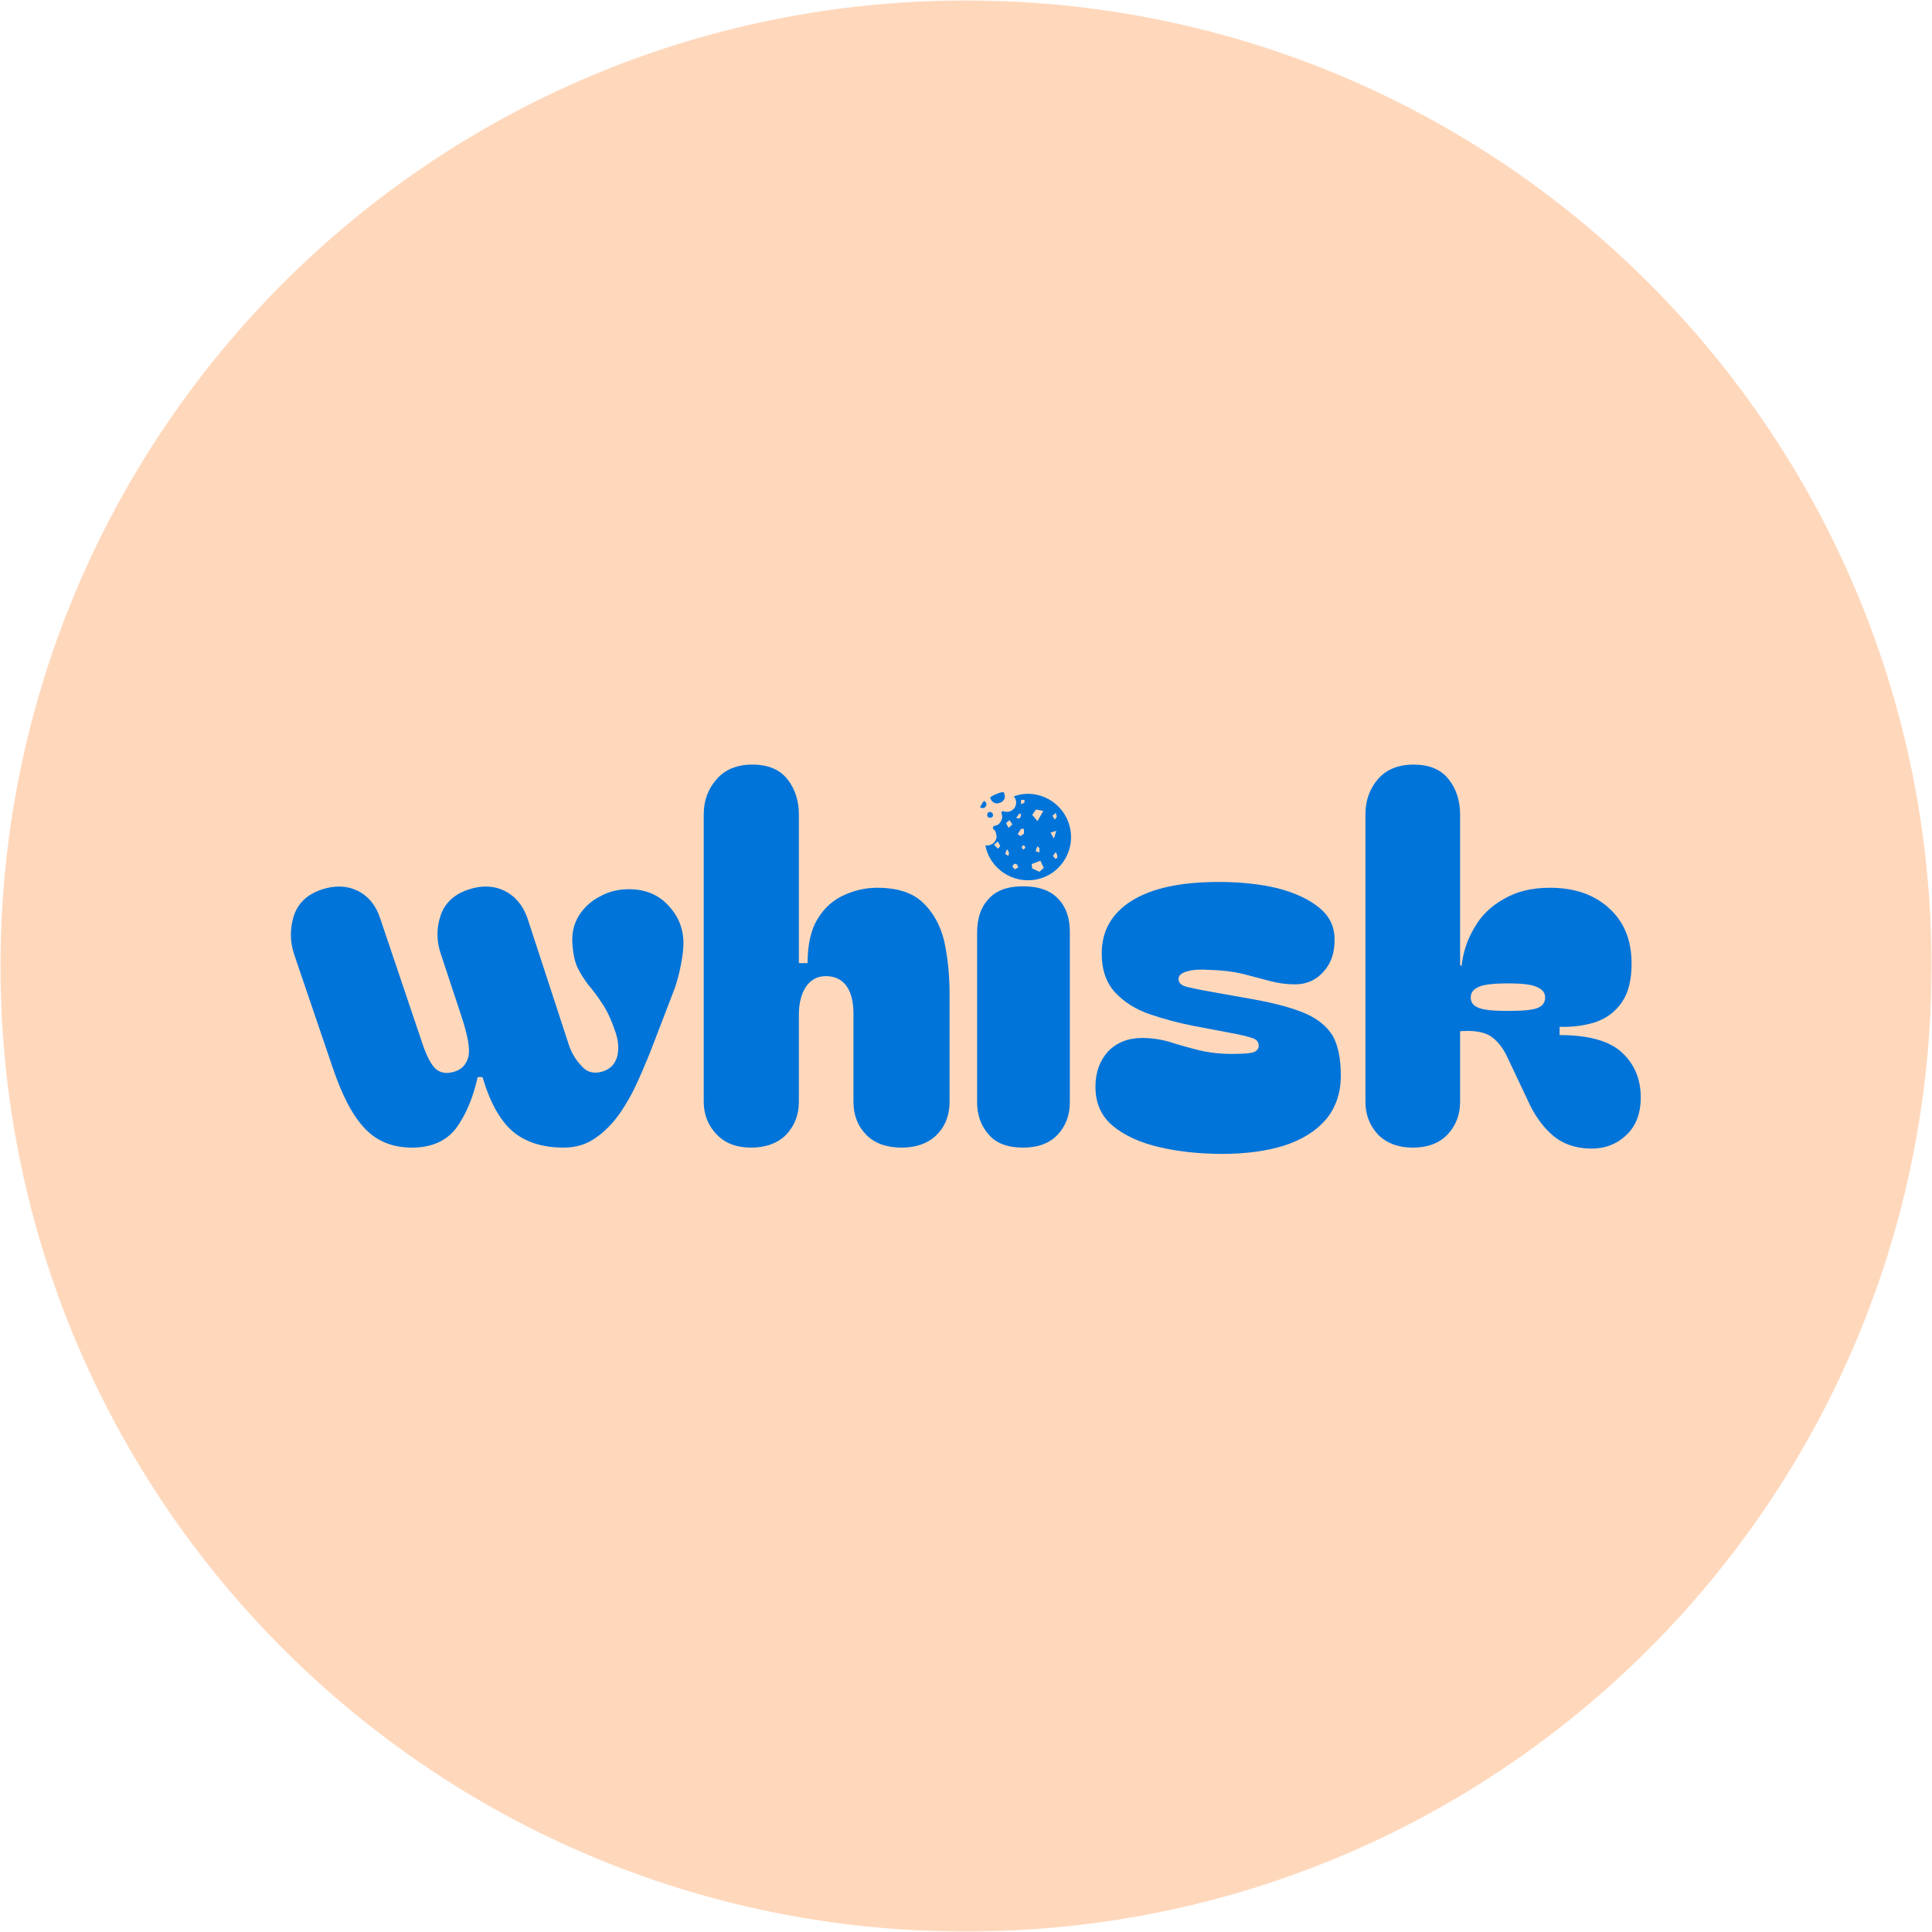 <svg version="1.2" xmlns="http://www.w3.org/2000/svg" viewBox="0 0 400 400" width="400" height="400">
	<title>whisk-high-resolution-logo</title>
	<style>
		.s0 { fill: #ffd8bc } 
		.s1 { fill: #0074d9 } 
		.s2 { fill: none } 
	</style>
	<g>
		<path fill-rule="evenodd" class="s0" d="m200 399.9c-110.5 0-199.9-89.4-199.9-199.9 0-110.5 89.4-199.9 199.9-199.9 110.5 0 199.9 89.4 199.9 199.9 0 110.5-89.4 199.9-199.9 199.9z"/>
		<path class="s1" d="m85.3 237.6q-6 0-9.7-3.9-3.8-3.9-6.8-12.9l-7.9-23.2q-1.3-3.9-0.1-7.9 1.3-4 5.7-5.5 4.1-1.4 7.5 0.2 3.4 1.7 4.7 5.7l8.5 25.2q1.4 4.4 2.9 5.9 1.6 1.5 4.2 0.6 2.1-0.7 2.7-3.1 0.5-2.4-1.5-8.4l-4.2-12.7q-1.4-4-0.1-8 1.3-3.9 5.7-5.4 4.1-1.4 7.5 0.2 3.4 1.7 4.8 5.7l8.6 26.3q0.8 2.4 2.6 4.3 1.7 2 4.5 1.1 2.1-0.7 2.8-2.8 0.7-2.2-0.2-5.1-1.3-3.9-2.8-6.1-1.5-2.3-2.9-3.9-1.3-1.7-2.2-3.5-0.9-1.9-1.1-5.1-0.2-3.3 1.4-5.8 1.6-2.5 4.3-3.9 2.7-1.5 6-1.5 5.1 0 8.2 3.4 3.1 3.3 3.1 7.8 0 1.7-0.5 4.3-0.5 2.7-1.3 5l-4.3 11.2q-1.4 3.7-3.1 7.5-1.7 3.9-3.9 7.1-2.2 3.2-5.1 5.2-2.8 2-6.6 2-6.6 0-10.6-3.4-3.9-3.4-6.2-11.2h-1q-1.4 6.3-4.4 10.5-3.1 4.1-9.2 4.1z"/>
		<path fill-rule="evenodd" class="s2" d="m141.9 183.5v54.4h-81.6v-54.4z"/>
		<path class="s1" d="m155.5 237.6q-4.5 0-7.1-2.7-2.7-2.8-2.7-6.8v-59.5q0-4.3 2.7-7.3 2.6-3 7.4-3 4.8 0 7.2 3 2.4 3 2.4 7.4v30.7h1.8q0-5.8 2.1-9.2 2.1-3.4 5.5-4.9 3.3-1.5 6.8-1.5 6.2 0 9.4 3 3.3 3.1 4.5 8.1 1.1 5.1 1.1 11v22.2q0 4.2-2.7 6.9-2.7 2.6-7.2 2.6-4.7 0-7.3-2.6-2.7-2.7-2.7-6.9v-18.2q0-3.7-1.4-5.7-1.5-2.1-4.3-2.1-2.7 0-4.2 2.3-1.4 2.2-1.4 5.7v18q0 4-2.6 6.8-2.7 2.7-7.3 2.7z"/>
		<path fill-rule="evenodd" class="s2" d="m197 158.7v79.2h-50.9v-79.2z"/>
		<path class="s1" d="m201.6 171.9q0-4.4 2.7-7.2 2.7-2.7 7.5-2.7 5.2 0 7.7 2.7 2.5 2.7 2.5 7.1 0 4.3-2.5 6.9-2.5 2.6-7.7 2.6-5 0-7.6-2.6-2.6-2.6-2.6-6.8zm10.2 65.7q-4.8 0-7.1-2.7-2.4-2.7-2.4-6.7v-35.1q0-4.5 2.4-7 2.3-2.6 7.1-2.6 4.9 0 7.3 2.6 2.4 2.5 2.4 6.8v35.3q0 4-2.5 6.7-2.5 2.7-7.2 2.7z"/>
		<path fill-rule="evenodd" class="s2" d="m222.4 162.4v75.5h-20.5v-75.5z"/>
		<path class="s1" d="m253.1 238.9q-7.1 0-13.1-1.4-6-1.4-9.6-4.4-3.6-3-3.6-8.1 0-4.4 2.6-7.3 2.7-2.8 7.1-2.8 2.8 0 5.6 0.8 2.8 0.9 6 1.7 3.2 0.8 6.9 0.8 3.3 0 4.4-0.3 1.2-0.4 1.2-1.4 0-1.2-1.4-1.6-1.4-0.5-4.7-1.1l-7.4-1.4q-4.6-0.9-9-2.4-4.4-1.5-7.2-4.5-2.8-3-2.8-8.1 0-7 6.2-10.9 6.2-3.9 18-3.9 6.8 0 12.2 1.3 5.4 1.4 8.6 4 3.2 2.6 3.2 6.5 0.1 4.2-2.3 6.8-2.3 2.6-5.9 2.6-2.6 0-5.2-0.7-2.6-0.7-5.7-1.5-3-0.7-6.9-0.8-2.8-0.2-4.5 0.3-1.8 0.5-1.8 1.6 0 1.3 2.1 1.7 2 0.5 6.1 1.2l7.3 1.3q6.7 1.2 10.7 2.9 3.9 1.7 5.7 4.6 1.7 3 1.7 8.3 0 5.4-3.1 9.1-3.1 3.6-8.7 5.4-5.5 1.7-12.7 1.7z"/>
		<path fill-rule="evenodd" class="s2" d="m278 182.9v56.4h-50.9v-56.4z"/>
		<path class="s1" d="m292.5 237.6q-4.5 0-7.2-2.7-2.6-2.8-2.6-6.8v-59.5q0-4.3 2.6-7.3 2.6-3 7.4-3 4.8 0 7.2 3 2.4 3 2.4 7.4v31.1l0.3 0.2q0.5-4.4 2.7-8 2.1-3.7 6.1-5.9 3.9-2.3 9.5-2.3 7.6 0 12.2 4.2 4.7 4.2 4.7 11.5 0 5.1-2 8-2 2.9-5.4 4.1-3.4 1.1-7.5 1v1.7q9.1 0 13 3.7 3.8 3.6 3.8 9.2 0 5.1-3.1 7.9-3 2.8-7.4 2.7-4.7-0.1-7.8-2.8-3.1-2.7-5.1-7.2l-4.4-9.3q-1.4-2.8-3.5-4.1-2.1-1.2-6.1-0.9v14.6q0 4-2.6 6.8-2.6 2.7-7.2 2.7zm12-31.1q0 1.5 1.5 2.1 1.4 0.7 6.2 0.7 4.6 0 6.1-0.6 1.6-0.6 1.6-2.2 0-1.4-1.6-2.1-1.5-0.8-6-0.8-4.9 0-6.3 0.8-1.5 0.7-1.5 2.1z"/>
		<path fill-rule="evenodd" class="s2" d="m340.1 158.7v79.5h-57.1v-79.5z"/>
		<path fill-rule="evenodd" class="s0" d="m212.5 182.3c-6.9 0-12.5-5.4-12.5-12 0-6.7 5.6-12 12.5-12 6.9 0 12.4 5.3 12.4 12 0 6.6-5.5 12-12.4 12z"/>
		<path class="s1" d="m206.3 173.5q0.1-0.2 0-0.5 0-0.2-0.1-0.5 0-0.2-0.2-0.5-0.1-0.2-0.3-0.3-0.1-0.1-0.1-0.2-0.1-0.1 0-0.2 0-0.1 0.1-0.2 0.1-0.1 0.2-0.1 0.4-0.1 0.8-0.3 0.3-0.3 0.5-0.6 0.2-0.4 0.3-0.8 0-0.4-0.1-0.8-0.1-0.2-0.1-0.3 0.1-0.1 0.1-0.1 0.1-0.1 0.2-0.2 0.1 0 0.2 0.1c0.4 0.1 0.9 0.1 1.3 0 0.4-0.2 0.7-0.4 1-0.8 0.2-0.4 0.3-0.8 0.3-1.2-0.1-0.4-0.2-0.8-0.5-1.1q0.1-0.1 0.3-0.1 0.2-0.1 0.3-0.1 0.2-0.1 0.3-0.1 0.2 0 0.4-0.1c4.8-0.9 9.5 2.3 10.4 7.2 0.9 4.8-2.3 9.5-7.1 10.4-4.9 0.9-9.6-2.3-10.5-7.1q0.4 0.1 0.8 0 0.3-0.1 0.7-0.3 0.3-0.2 0.5-0.5 0.2-0.3 0.3-0.7zm2-3.1l0.5 1 0.8-0.7-0.6-0.9zm6.2-2.8l-0.8 1.1 1.1 1.3 1.2-2.1zm4.2 4.4l-1.2 0.4 0.7 1.2zm-3.9 3.2l-0.4 1 0.8 0.3v-0.9zm-3.4-3.6l-0.7 1.1 0.6 0.4 0.7-0.5v-1zm-4.8 2.6l-0.8 0.7 0.8 0.8 0.5-0.5zm1.9 1.6l-0.4 1 0.7 0.4 0.1-0.7zm2.6-7.4l-0.7 0.9 0.5 0.2 0.4-0.3 0.1-0.6zm7.5 8l-0.6 0.8 0.5 0.6 0.4-0.2v-0.5zm-7.2-10.8v0.9l0.7-0.3v-0.6h-0.7zm0.4 9.4l-0.3 0.5 0.4 0.4 0.4-0.4-0.2-0.4zm-1.8 3.8l-0.4 0.6 0.5 0.6 0.7-0.4-0.2-0.6zm8.6-10.5l-0.7 0.6 0.5 0.8 0.4-0.6zm-5 10.6l0.1 0.9 1.5 0.7 0.9-0.8-0.7-1.5zm-5.8-14.9q-0.4 0-0.7 0.1-0.4 0.1-0.8 0.3-0.3 0.1-0.7 0.3-0.3 0.2-0.6 0.4c0.1 0.4 0.3 0.8 0.7 1 0.4 0.3 0.9 0.3 1.3 0.1 0.5-0.1 0.8-0.5 1-0.9 0.1-0.4 0-0.9-0.2-1.3zm-4.1 1.8q-0.1 0.2-0.2 0.3-0.1 0.2-0.2 0.3-0.1 0.2-0.2 0.4-0.1 0.1-0.2 0.3c0.2 0.2 0.4 0.2 0.7 0.2 0.2 0 0.4-0.2 0.5-0.4 0.1-0.2 0.2-0.4 0.1-0.6-0.1-0.2-0.3-0.4-0.5-0.5zm1.9 3q0-0.3-0.2-0.5-0.2-0.2-0.4-0.2-0.3 0-0.5 0.2-0.1 0.2-0.1 0.5 0 0.2 0.2 0.4 0.1 0.1 0.4 0.1 0.2 0 0.4-0.1 0.2-0.2 0.2-0.4z"/>
	</g>
</svg>